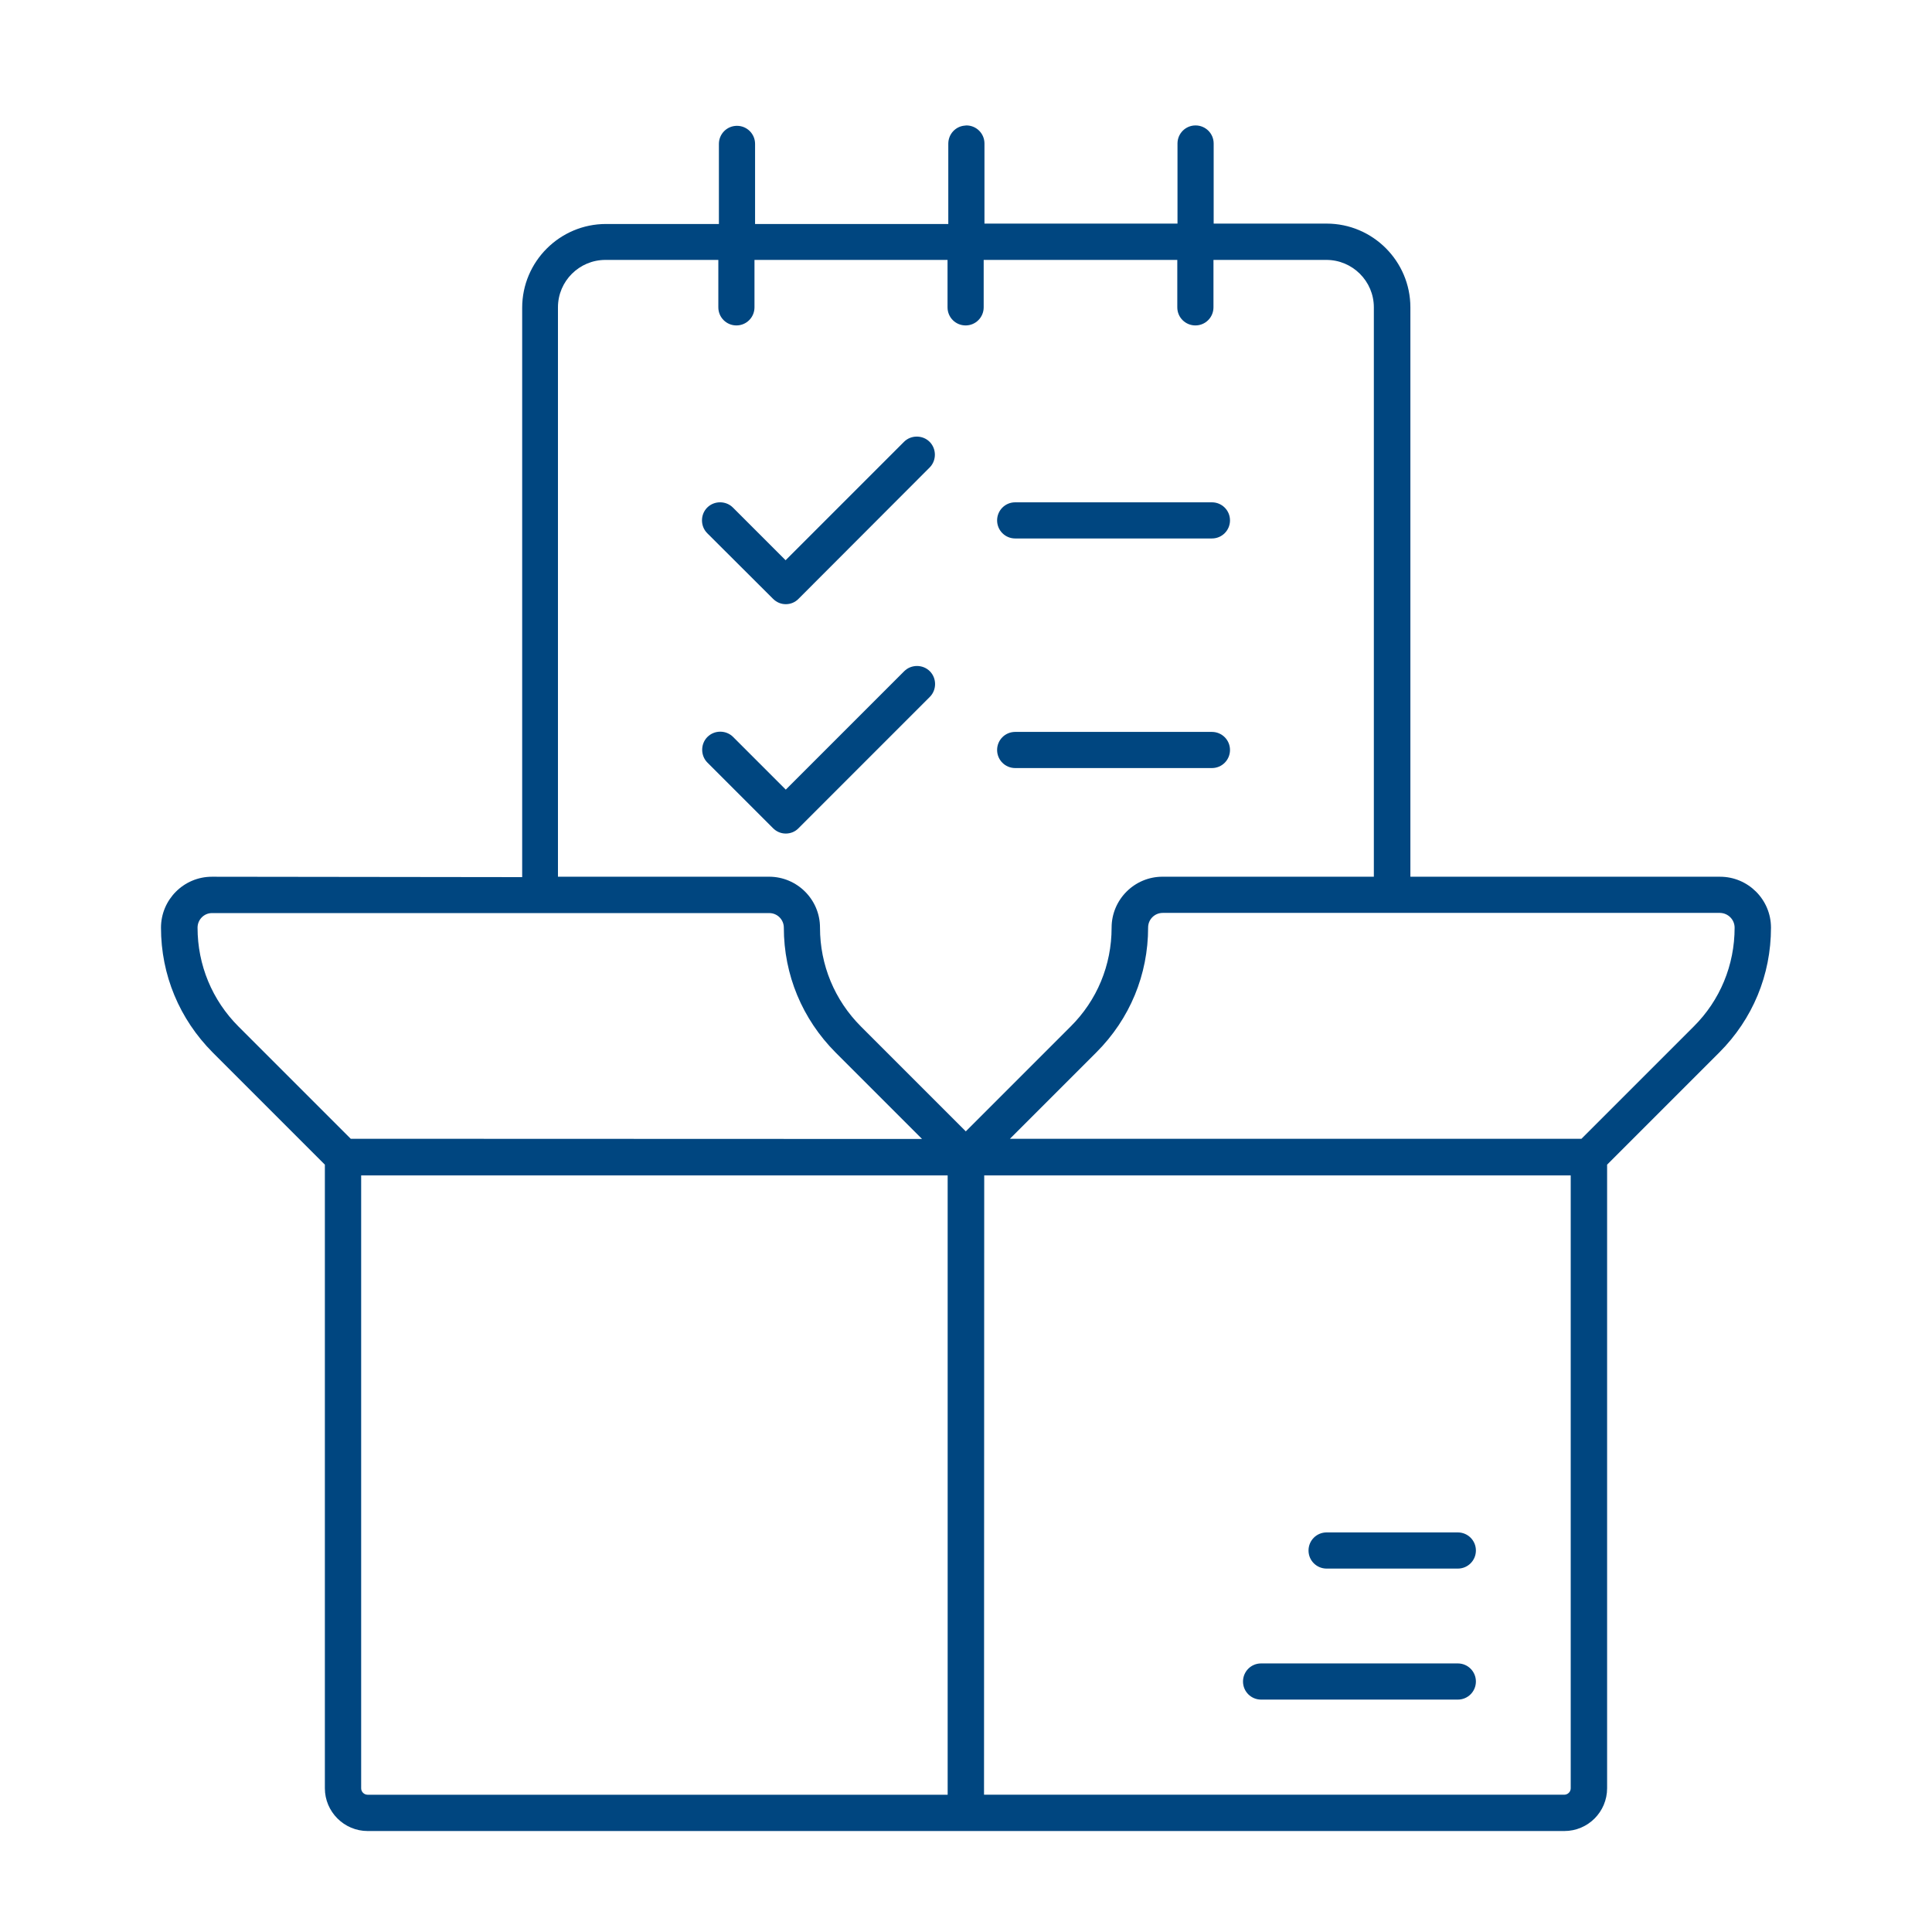 <svg width="79" height="79" viewBox="0 0 79 79" fill="none" xmlns="http://www.w3.org/2000/svg">
<path d="M41.511 22.018H49.556C49.969 22.018 50.295 21.684 50.295 21.279C50.295 20.866 49.961 20.54 49.556 20.54H41.511C41.098 20.54 40.772 20.874 40.772 21.279C40.772 21.684 41.098 22.018 41.511 22.018Z" fill="#004680"/>
<path d="M31.606 24.482C31.757 24.633 31.94 24.705 32.131 24.705C32.322 24.705 32.512 24.633 32.656 24.482L38.013 19.117C38.299 18.831 38.299 18.354 38.013 18.067C37.727 17.781 37.25 17.781 36.964 18.067L32.123 22.908L29.969 20.754C29.683 20.468 29.206 20.468 28.919 20.754C28.633 21.04 28.633 21.517 28.919 21.803L31.606 24.482Z" fill="#004680"/>
<path d="M41.511 31.406H49.556C49.969 31.406 50.295 31.072 50.295 30.667C50.295 30.254 49.961 29.928 49.556 29.928H41.511C41.098 29.928 40.772 30.262 40.772 30.667C40.772 31.072 41.098 31.406 41.511 31.406Z" fill="#004680"/>
<path d="M31.606 33.862C31.757 34.013 31.94 34.084 32.131 34.084C32.322 34.084 32.512 34.013 32.656 33.862L38.021 28.496C38.307 28.21 38.307 27.733 38.021 27.447C37.735 27.161 37.258 27.161 36.972 27.447L32.131 32.288L29.977 30.134C29.691 29.847 29.214 29.847 28.927 30.134C28.641 30.42 28.641 30.897 28.927 31.183L31.606 33.862Z" fill="#004680"/>
<path d="M65.715 73.123V47.623L70.302 43.036C71.669 41.669 72.416 39.865 72.416 37.933C72.416 36.781 71.478 35.85 70.334 35.85H57.671V12.569C57.671 10.685 56.137 9.143 54.245 9.143H49.627V5.868C49.627 5.455 49.293 5.129 48.887 5.129C48.474 5.129 48.148 5.463 48.148 5.868V9.143H40.255V5.868C40.255 5.455 39.921 5.129 39.516 5.129C39.492 5.129 39.468 5.137 39.444 5.137C39.07 5.169 38.776 5.487 38.776 5.876V9.159H30.875V5.884C30.875 5.471 30.541 5.145 30.136 5.145C29.722 5.145 29.396 5.479 29.396 5.884V9.159H24.778C22.894 9.159 21.352 10.693 21.352 12.585V35.866L8.666 35.85C7.513 35.85 6.583 36.788 6.583 37.933C6.583 39.865 7.338 41.669 8.697 43.036L13.284 47.623V73.123C13.284 74.084 14.071 74.871 15.033 74.871H63.966C64.936 74.871 65.715 74.084 65.715 73.123L65.715 73.123ZM8.666 37.336H31.455C31.789 37.336 32.051 37.607 32.051 37.932C32.051 39.864 32.807 41.669 34.166 43.036L37.703 46.573L14.342 46.565L9.755 41.978C8.674 40.897 8.078 39.459 8.078 37.932C8.078 37.607 8.341 37.336 8.666 37.336L8.666 37.336ZM24.754 10.628H29.373V12.567C29.373 12.981 29.707 13.307 30.112 13.307C30.525 13.307 30.851 12.973 30.851 12.567V10.628H38.745V12.567C38.745 12.981 39.078 13.307 39.484 13.307C39.897 13.307 40.223 12.973 40.223 12.567V10.628H48.14V12.567C48.14 12.981 48.474 13.307 48.88 13.307C49.293 13.307 49.619 12.973 49.619 12.567V10.628H54.237C55.302 10.628 56.177 11.494 56.177 12.567V35.849H47.536C46.384 35.849 45.454 36.787 45.454 37.931C45.454 39.466 44.858 40.904 43.776 41.977L39.492 46.262L35.207 41.977C34.126 40.896 33.53 39.458 33.53 37.931C33.53 36.779 32.592 35.849 31.448 35.849H22.815V12.567C22.815 11.494 23.689 10.628 24.755 10.628H24.754ZM70.929 37.933C70.929 39.467 70.333 40.906 69.252 41.979L64.665 46.566H41.295L44.833 43.029C46.2 41.661 46.947 39.857 46.947 37.925C46.947 37.591 47.218 37.329 47.543 37.329H70.333C70.667 37.337 70.929 37.607 70.929 37.933L70.929 37.933ZM14.768 73.124V48.062H38.75V73.387H15.031C14.888 73.387 14.768 73.268 14.768 73.125L14.768 73.124ZM40.245 48.062H64.227V73.124C64.227 73.267 64.108 73.386 63.965 73.386H40.237L40.245 48.062Z" fill="#004680"/>
<path d="M53.506 63.401C53.506 63.814 53.84 64.14 54.245 64.14H59.611C60.024 64.14 60.35 63.806 60.35 63.401C60.35 62.987 60.016 62.661 59.611 62.661H54.245C53.84 62.661 53.506 62.987 53.506 63.401Z" fill="#004680"/>
<path d="M59.61 68.018H51.566C51.153 68.018 50.827 68.352 50.827 68.757C50.827 69.171 51.161 69.497 51.566 69.497H59.61C60.024 69.497 60.35 69.163 60.35 68.757C60.35 68.352 60.024 68.018 59.61 68.018Z" fill="#004680"/>
</svg>
